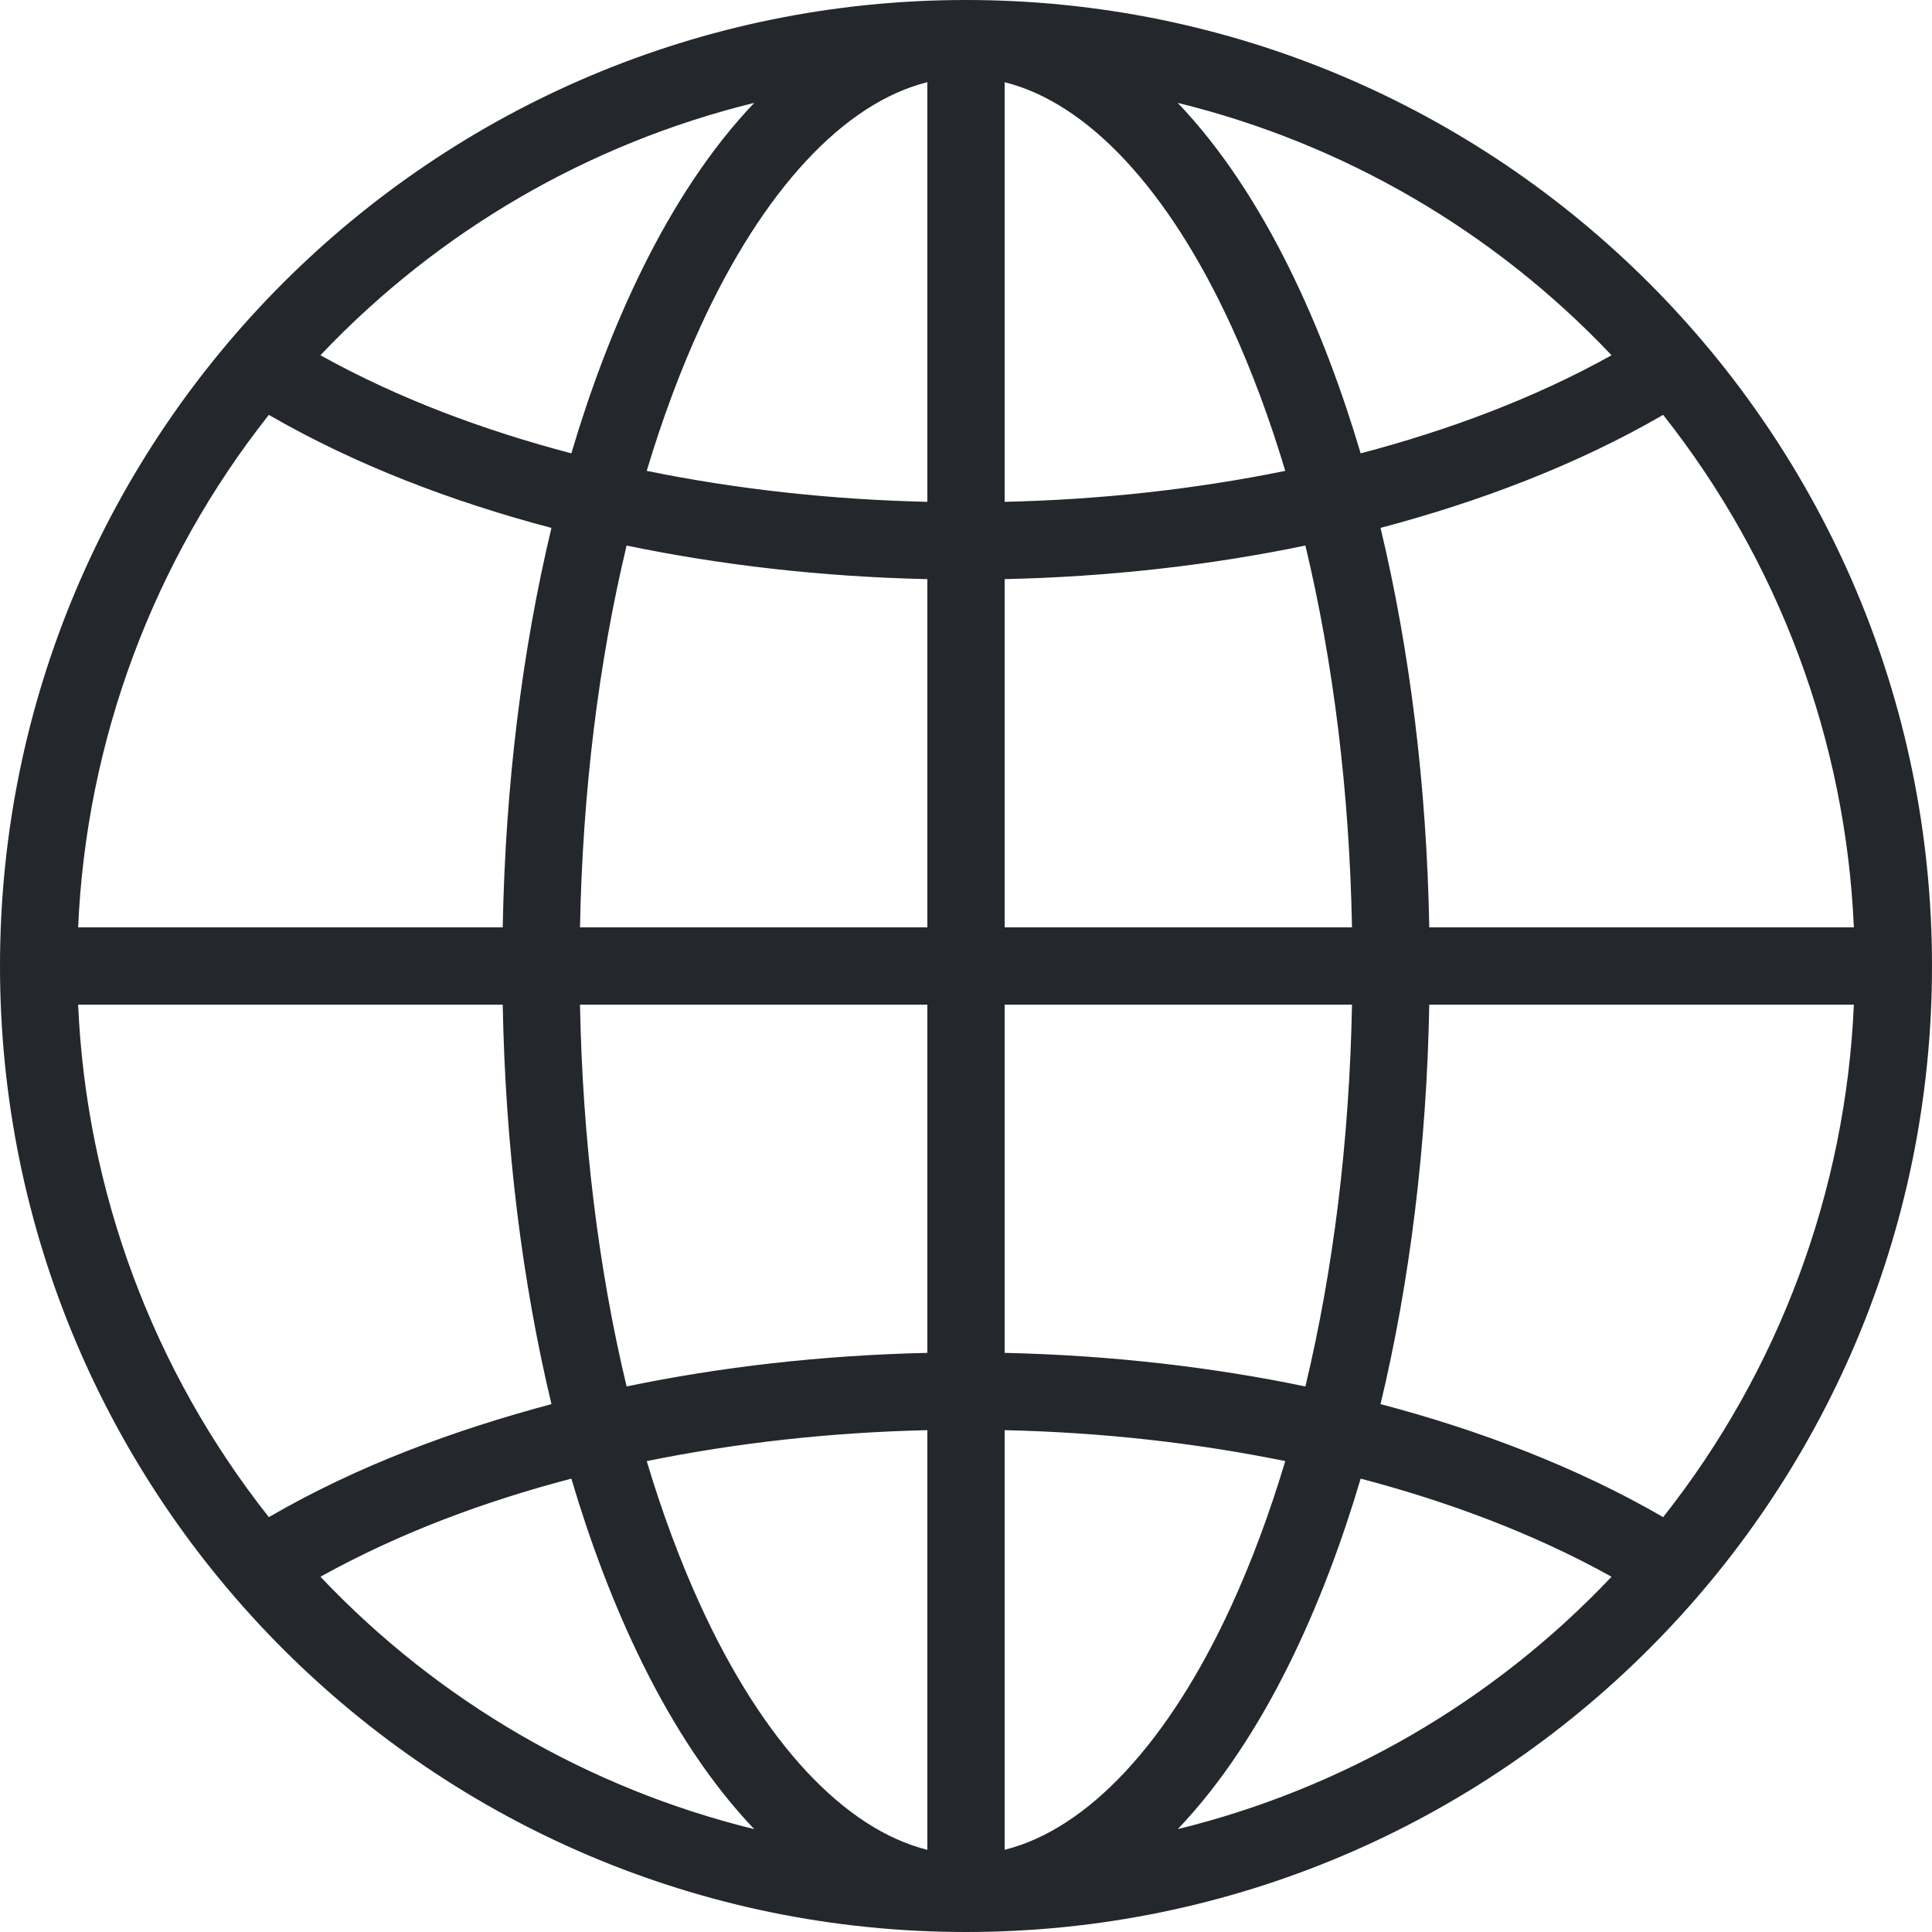 <svg width="87" height="87" viewBox="0 0 87 87" fill="none" xmlns="http://www.w3.org/2000/svg">
<path d="M43.5 0.5C67.239 0.5 86.5 19.761 86.5 43.5C86.5 67.24 67.239 86.5 43.5 86.5C19.761 86.5 0.5 67.239 0.5 43.5C0.5 19.761 19.761 0.5 43.5 0.5ZM41.749 63.902C37.411 64 33.153 64.466 29.023 65.305L28.486 65.414L28.644 65.939C29.346 68.28 30.163 70.484 31.093 72.512C33.94 78.724 37.674 82.794 41.639 83.784L42.26 83.939V63.891L41.749 63.902ZM44.74 83.939L45.361 83.784C49.325 82.794 53.06 78.724 55.907 72.512C56.837 70.484 57.654 68.28 58.356 65.939L58.514 65.414L57.977 65.305C54.016 64.5 49.792 64.004 45.251 63.902L44.74 63.891V83.939ZM25.602 66.101C21.669 67.131 17.785 68.567 14.188 70.565L13.625 70.878L14.067 71.346C19.463 77.048 26.337 81.012 33.845 82.853L35.507 83.26L34.325 82.022C30.441 77.95 27.828 71.918 26.208 66.442L26.071 65.978L25.602 66.101ZM60.792 66.442C59.169 71.93 56.555 77.954 52.675 82.022L51.493 83.26L53.155 82.853C60.662 81.012 67.537 77.048 72.933 71.346L73.375 70.879L72.812 70.565C69.227 68.569 65.287 67.121 61.398 66.101L60.93 65.978L60.792 66.442ZM3.019 45.262C3.389 53.766 6.434 61.955 11.714 68.628L11.982 68.968L12.357 68.751C16.305 66.46 20.563 64.891 24.962 63.712L25.433 63.586L25.319 63.112C24.004 57.624 23.254 51.548 23.138 45.23L23.128 44.74H2.996L3.019 45.262ZM63.862 45.23C63.746 51.548 62.996 57.624 61.681 63.112L61.567 63.588L62.04 63.712C66.403 64.86 70.775 66.509 74.644 68.751L75.018 68.968L75.286 68.628C80.566 61.955 83.611 53.766 83.981 45.262L84.004 44.74H63.872L63.862 45.23ZM25.618 45.249C25.734 51.371 26.459 57.25 27.731 62.55L27.845 63.022L28.319 62.923C32.511 62.051 37.05 61.526 41.772 61.421L42.26 61.41V44.74H25.608L25.618 45.249ZM44.74 61.41L45.228 61.421C50.008 61.527 54.577 62.068 58.681 62.923L59.155 63.022L59.269 62.55C60.541 57.25 61.266 51.371 61.382 45.249L61.392 44.74H44.74V61.41ZM11.714 18.372C6.435 25.046 3.389 33.234 3.019 41.738L2.996 42.26H23.128L23.138 41.77C23.254 35.452 24.003 29.375 25.319 23.888L25.433 23.412L24.96 23.288C20.546 22.125 16.212 20.48 12.356 18.249L11.982 18.032L11.714 18.372ZM58.681 24.077C54.393 24.967 49.877 25.475 45.228 25.579L44.74 25.59V42.26H61.392L61.382 41.751C61.266 35.629 60.541 29.75 59.269 24.45L59.155 23.979L58.681 24.077ZM74.643 18.249C70.767 20.497 66.411 22.131 62.039 23.288L61.567 23.413L61.681 23.888C62.996 29.375 63.746 35.452 63.862 41.77L63.872 42.26H84.004L83.981 41.738C83.611 33.234 80.566 25.046 75.286 18.372L75.018 18.032L74.643 18.249ZM41.639 3.216C37.674 4.205 33.94 8.276 31.093 14.488C30.163 16.516 29.346 18.72 28.644 21.061L28.486 21.585L29.023 21.694C33.128 22.532 37.432 23 41.749 23.098L42.26 23.109V3.061L41.639 3.216ZM44.74 23.109L45.251 23.098C49.477 23.003 53.781 22.55 57.977 21.694L58.514 21.585L58.356 21.061C57.654 18.72 56.837 16.516 55.907 14.488C53.06 8.276 49.325 4.206 45.361 3.216L44.74 3.061V23.109ZM33.845 4.147C26.338 5.988 19.463 9.952 14.067 15.654L13.625 16.122L14.188 16.435C17.762 18.424 21.665 19.863 25.602 20.899L26.07 21.023L26.208 20.558C27.828 15.081 30.441 9.051 34.325 4.979L35.507 3.74L33.845 4.147ZM52.674 4.979C56.559 9.051 59.172 15.081 60.792 20.558L60.93 21.023L61.398 20.899C65.354 19.858 69.264 18.412 72.812 16.435L73.375 16.121L72.933 15.654C67.537 9.952 60.662 5.988 53.155 4.147L51.493 3.74L52.674 4.979ZM42.26 25.59L41.772 25.579C37.012 25.473 32.526 24.948 28.318 24.077L27.845 23.979L27.731 24.45C26.459 29.75 25.734 35.629 25.618 41.751L25.608 42.26H42.26V25.59Z" fill="#24272C" stroke="#24272C"/>
</svg>

